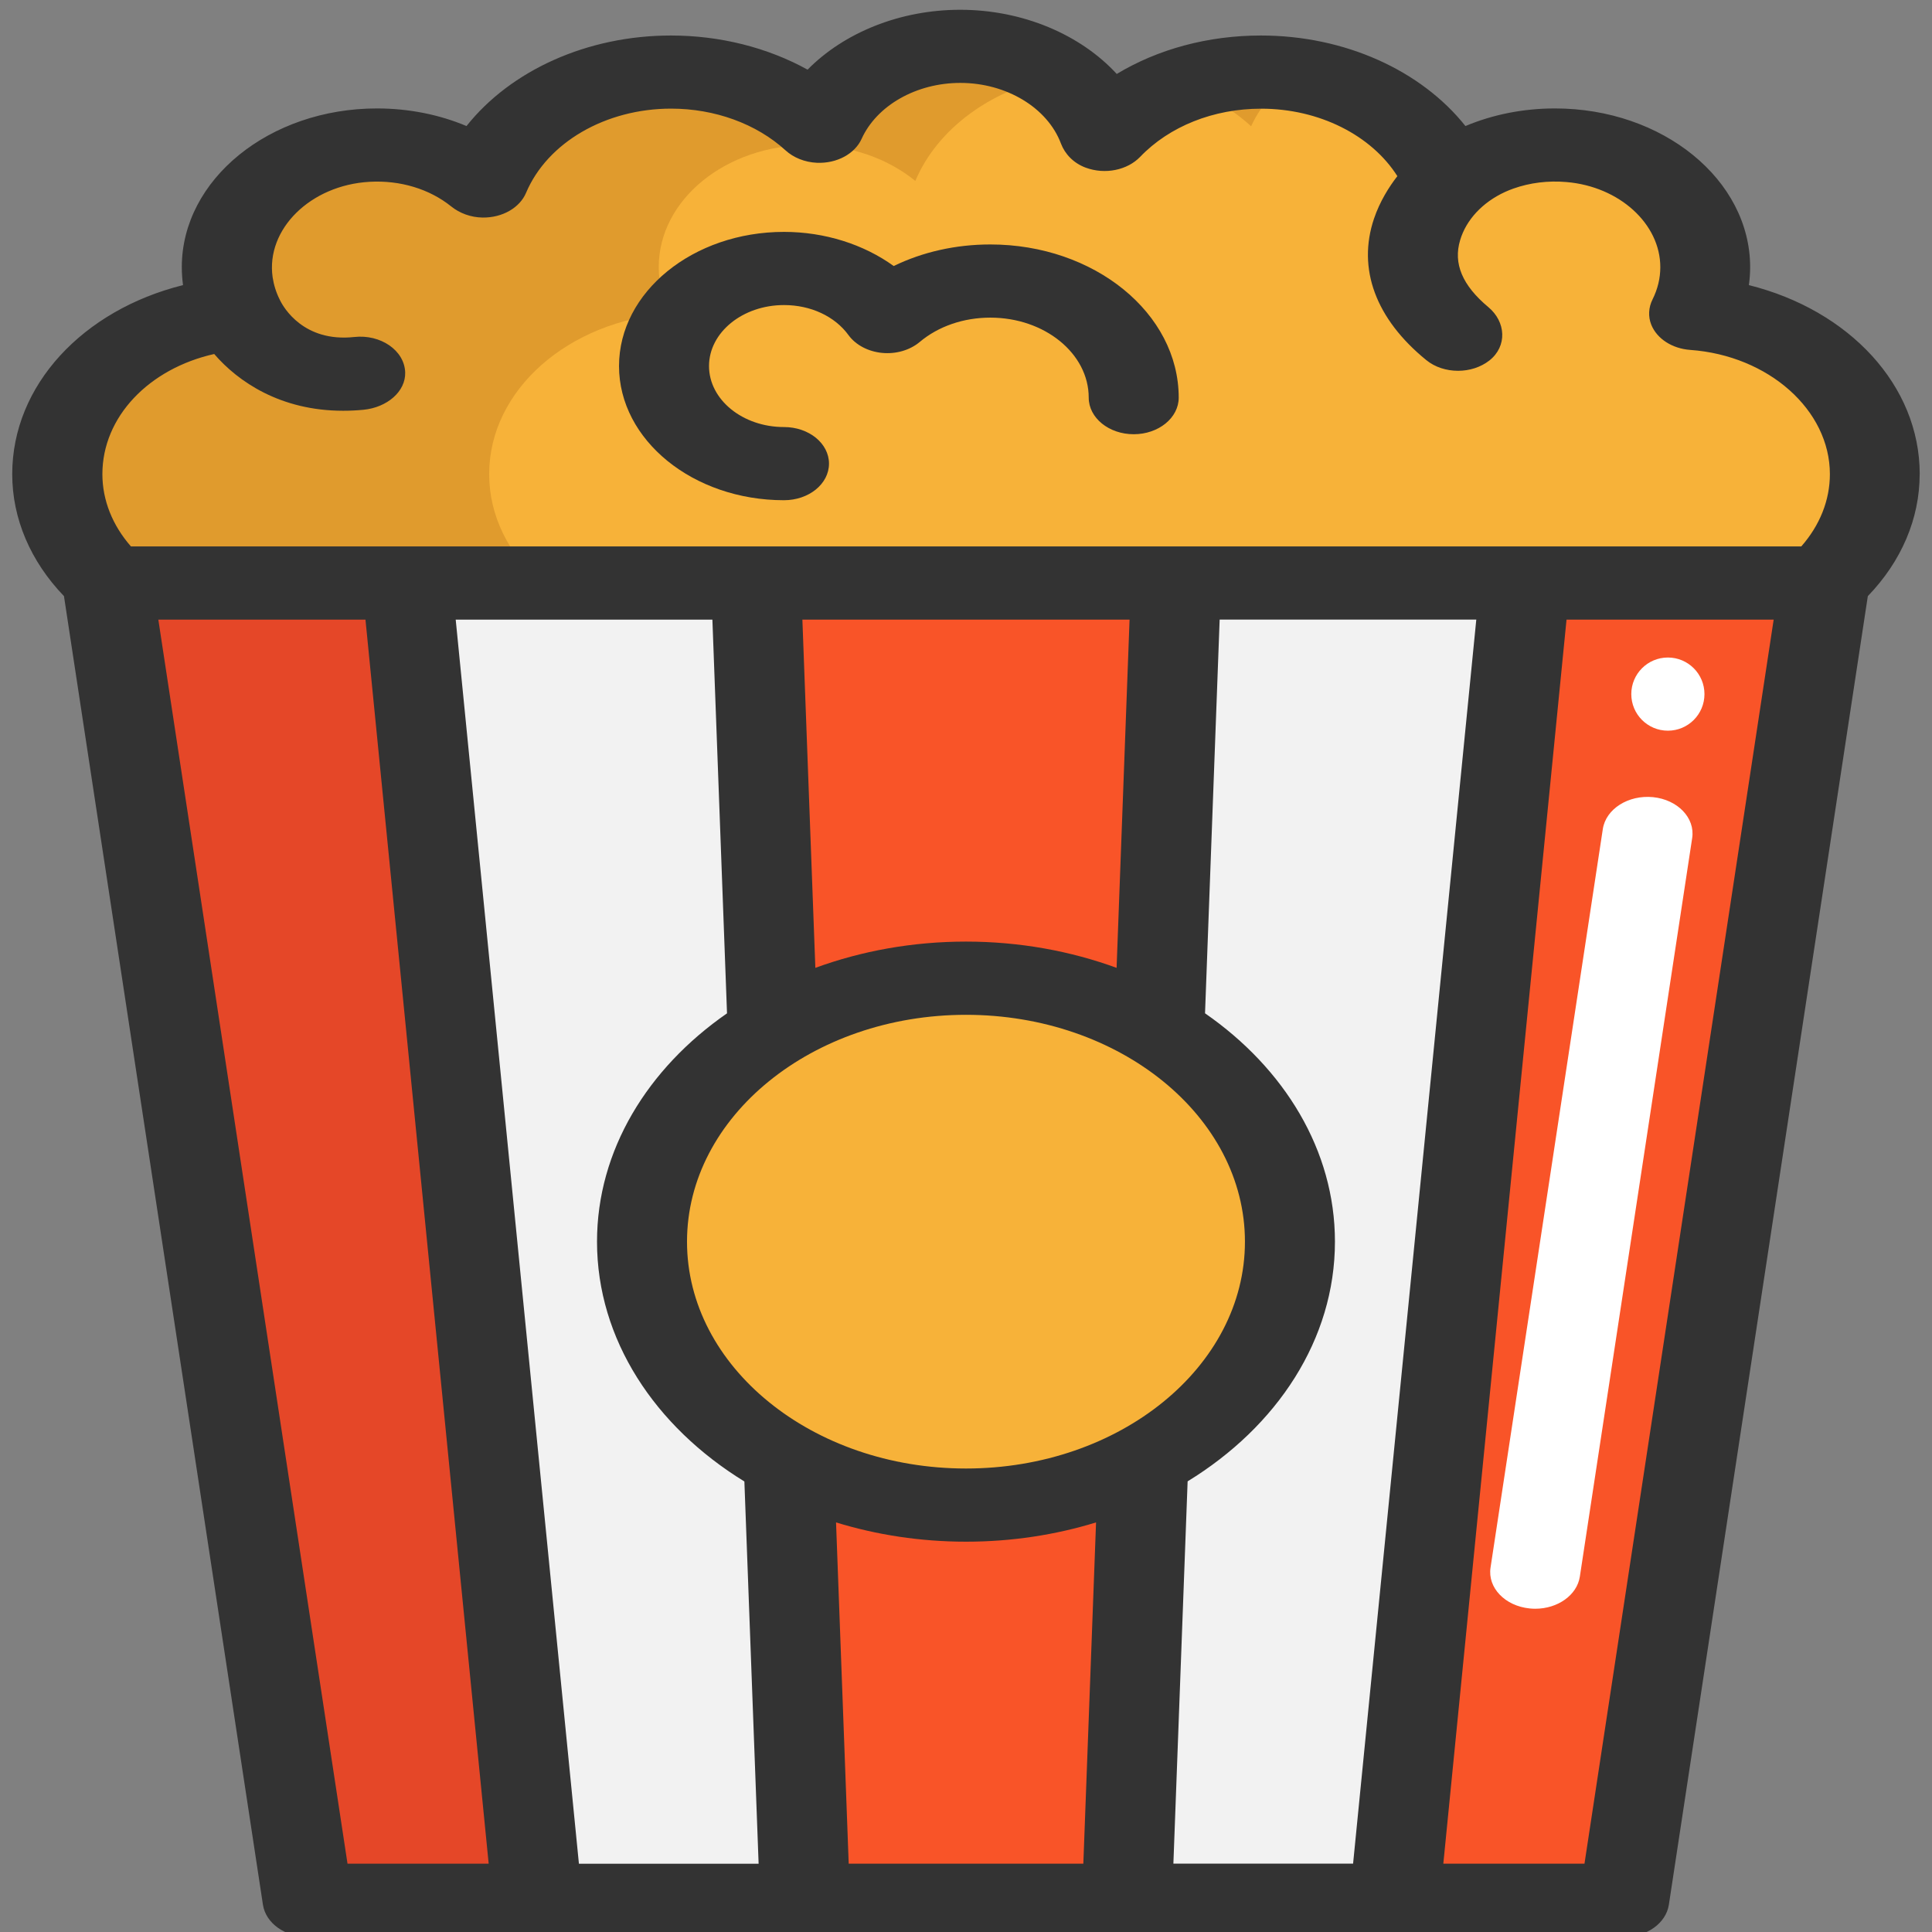 <?xml version="1.0"?>
<svg width="395" height="395" xmlns="http://www.w3.org/2000/svg" xmlns:svg="http://www.w3.org/2000/svg" version="1.1" xml:space="preserve">
 <rect width="100%" height="100%" fill="#808080" stroke="none"/>
 <g class="layer">
  <title>Layer 1</title>
  <g id="svg_1">
   <path d="m311.79,119.2l-26.67,269.32l-54.71,0l3.34,-89.57c18.07,-9.62 29.99,-26.21 29.99,-45.09c0,-17.71 -10.5,-33.41 -26.71,-43.22l0.01,-0.01l3.4,-91.43l71.37,0z" fill="#F2F2F2" id="svg_2"/>
   <path d="m161.26,298.96l3.32,89.56l-54.72,0l-26.66,-269.32l71.38,0l3.4,91.42l0.01,0.01c-16.21,9.82 -26.72,25.53 -26.72,43.23c0,18.87 11.93,35.48 30,45.1z" fill="#F2F2F2" id="svg_3"/>
   <path d="m237.02,210.64c16.21,9.82 26.71,25.52 26.71,43.22c0,18.87 -11.92,35.47 -29.99,45.09c-10.41,5.56 -22.87,8.78 -36.25,8.78c-13.37,0 -25.83,-3.22 -36.23,-8.77c-18.07,-9.62 -30,-26.22 -30,-45.1c0,-17.71 10.51,-33.42 26.72,-43.23c11.03,-6.68 24.7,-10.63 39.5,-10.63c14.8,0 28.49,3.96 39.53,10.64z" fill="#F7B239" id="svg_4"/>
   <path d="m48.66,64.09c-1.47,-2.92 -2.28,-6.12 -2.28,-9.48c0,-13.79 13.74,-24.97 30.7,-24.97c8.5,0 16.19,2.81 21.76,7.35c5.47,-12.95 20.57,-22.26 38.35,-22.26c12.06,0 22.89,4.28 30.31,11.08c4.33,-9.54 15.6,-16.34 28.82,-16.34c13.98,0 25.77,7.61 29.48,18c7.42,-7.75 19,-12.75 32.01,-12.75c17.78,0 32.89,9.32 38.36,22.26c5.56,-4.54 13.25,-7.35 21.76,-7.35c16.95,0 30.7,11.18 30.7,24.97c0,3.35 -0.82,6.55 -2.29,9.48c20.71,1.48 36.96,15.61 36.96,32.85c0,8.58 -4.03,16.4 -10.65,22.26l-60.86,0l-71.37,0l-85.85,0l-71.38,0l-60.86,0c-6.6,-5.87 -10.63,-13.69 -10.63,-22.26c0,-17.24 16.24,-31.37 36.95,-32.85z" fill="#F7B239" id="svg_5"/>
   <g id="svg_6">
    <path d="m136.96,64.09c-1.47,-2.92 -2.28,-6.12 -2.28,-9.48c0,-13.79 13.74,-24.97 30.7,-24.97c8.5,0 16.19,2.81 21.76,7.35c4.5,-10.67 15.56,-18.86 29.26,-21.42c-5.38,-3.8 -12.4,-6.1 -20.09,-6.1c-13.22,0 -24.49,6.8 -28.82,16.34c-7.42,-6.8 -18.25,-11.08 -30.31,-11.08c-17.78,0 -32.88,9.32 -38.35,22.26c-5.57,-4.54 -13.26,-7.35 -21.76,-7.35c-16.96,0 -30.7,11.18 -30.7,24.97c0,3.35 0.81,6.55 2.28,9.48c-20.71,1.48 -36.95,15.61 -36.95,32.85c0,8.58 4.03,16.4 10.63,22.26l60.86,0l27.45,0c-6.6,-5.87 -10.63,-13.69 -10.63,-22.26c0,-17.24 16.24,-31.37 36.95,-32.85z" fill="#E09B2D" id="svg_7"/>
    <path d="m255.79,25.82c1.88,-4.15 5.08,-7.77 9.17,-10.55c-2.33,-0.34 -4.71,-0.53 -7.16,-0.53c-5.74,0 -11.21,0.98 -16.16,2.73c5.45,1.93 10.27,4.79 14.15,8.35z" fill="#E09B2D" id="svg_8"/>
   </g>
   <polygon fill="#E54728" id="svg_9" points="83.2,119.202 109.863,388.518 62.915,388.518 21.953,119.202 22.345,119.202 "/>
   <path d="m233.74,298.95l-3.34,89.57l-65.82,0l-3.32,-89.56c10.4,5.55 22.86,8.77 36.23,8.77c13.38,0 25.84,-3.22 36.25,-8.78z" fill="#F95428" id="svg_10"/>
   <path d="m240.43,119.2l-3.4,91.43l-0.01,0.01c-11.04,-6.68 -24.72,-10.64 -39.53,-10.64c-14.8,0 -28.48,3.95 -39.5,10.63l-0.01,-0.01l-3.4,-91.42l85.85,0z" fill="#F95428" id="svg_11"/>
   <polygon fill="#F95428" id="svg_12" points="373.043,119.202 332.08,388.518 285.12,388.518 311.795,119.202 372.65,119.202 "/>
   <path d="m313.88,328.91c-0.38,0 -0.76,-0.02 -1.14,-0.06c-5.04,-0.51 -8.62,-4.24 -8,-8.34l22.96,-151.02c0.63,-4.1 5.22,-7.01 10.27,-6.51c5.04,0.51 8.62,4.25 8,8.35l-22.97,151.02c-0.58,3.79 -4.54,6.56 -9.11,6.56z" fill="#FFFFFF" id="svg_13"/>
   <circle cx="341" cy="141.91" fill="#FFFFFF" id="svg_14" r="7.48"/>
   <g id="svg_15">
    <path d="m392.49,96.94c0,-18.17 -14.44,-33.53 -34.93,-38.65c0.17,-1.22 0.26,-2.43 0.26,-3.67c0,-17.89 -17.89,-32.45 -39.9,-32.45c-6.49,0 -12.72,1.25 -18.31,3.6c-9.03,-11.36 -24.65,-18.51 -41.81,-18.51c-10.8,0 -21.05,2.78 -29.48,7.86c-7.4,-8.05 -19.21,-13.12 -32.01,-13.12c-12.3,0 -23.74,4.67 -31.2,12.24c-8.17,-4.51 -17.88,-6.98 -27.93,-6.98c-17.15,0 -32.78,7.16 -41.8,18.51c-5.59,-2.35 -11.84,-3.6 -18.31,-3.6c-22,0 -39.9,14.55 -39.9,32.45c0,1.24 0.09,2.46 0.25,3.67c-20.48,5.11 -34.92,20.47 -34.92,38.65c0,9.1 3.74,17.83 10.58,24.94l40.68,267.56c0.58,3.75 4.49,6.56 9.14,6.56l269.16,0c4.65,0 8.56,-2.81 9.14,-6.56l40.68,-267.56c6.86,-7.1 10.6,-15.84 10.6,-24.94zm-348.7,-24.57c4.87,5.66 13.56,11.61 26.36,11.61c1.34,0 2.72,-0.06 4.15,-0.2c4.81,-0.46 8.67,-3.72 8.54,-7.66c-0.16,-4.51 -5.05,-7.81 -10.41,-7.22c-10.33,1.12 -14.45,-6.02 -15.17,-7.5c-0.01,-0.03 -0.04,-0.05 -0.05,-0.08c-0.01,-0.02 -0.01,-0.04 -0.02,-0.06c-0.74,-1.47 -1.21,-2.99 -1.45,-4.56c-1.41,-9.82 7.71,-18.85 19.83,-19.53c6.27,-0.35 12.24,1.47 16.67,5.03c1.72,1.39 4.01,2.25 6.44,2.28c4.08,0.05 7.6,-2.04 8.87,-5.05c4.35,-10.3 16.27,-17.22 29.66,-17.22c8.93,0 17.44,3.1 23.38,8.52c1.63,1.5 3.95,2.44 6.4,2.55c4.15,0.18 7.79,-1.86 9.16,-4.88c3.1,-6.85 11.22,-11.45 20.19,-11.45c9.42,0 17.83,5.09 20.57,12.4c0.81,2.13 2.55,3.99 5.04,4.92c4.01,1.49 8.56,0.49 11.14,-2.19c6,-6.26 15.02,-9.86 24.75,-9.86c11.85,0 22.53,5.42 27.85,13.79c-1.69,2.18 -3.57,5.14 -4.77,8.68c-3.46,10.23 0.33,20.51 10.68,28.93c1.79,1.47 4.15,2.19 6.5,2.19c2.32,0 4.62,-0.71 6.41,-2.11c3.69,-2.92 3.38,-7.91 -0.22,-10.91c-5.32,-4.44 -7.21,-8.92 -5.76,-13.71c0.15,-0.52 0.34,-1.02 0.55,-1.5c1.75,-4.02 5.53,-7.33 10.35,-9.03c3.34,-1.18 7.04,-1.66 10.84,-1.33c10.82,0.91 19.19,8.56 19.18,17.41c0,2.27 -0.54,4.49 -1.59,6.59c-0.82,1.64 -0.93,3.5 -0.25,5.19c1.18,2.9 4.33,4.87 7.95,5.13c16.02,1.15 28.56,12.3 28.56,25.4c0,5.35 -2.07,10.48 -5.85,14.78l-341.5,0c-3.77,-4.3 -5.84,-9.44 -5.84,-14.78c0,-11.72 9.52,-21.58 22.89,-24.57zm153.71,227.87c-31.45,0 -57.04,-20.81 -57.04,-46.38s25.6,-46.38 57.04,-46.38c31.45,0 57.03,20.81 57.03,46.38s-25.58,46.38 -57.03,46.38zm0,-107.73c-10.96,0 -21.39,1.93 -30.8,5.37l-2.65,-71.2l66.89,0l-2.65,71.2c-9.41,-3.44 -19.83,-5.37 -30.8,-5.37zm-51.85,-65.83l2.99,80.5c-16.24,11.26 -26.58,28 -26.58,46.68c0,20.01 11.85,37.81 30.13,49.03l2.91,78.15l-36.74,0l-25.19,-254.35l52.48,0zm25.28,184.58c8.27,2.54 17.22,3.94 26.58,3.94c9.36,0 18.31,-1.4 26.58,-3.94l-2.6,69.77l-47.97,0l-2.59,-69.77zm71.87,-8.39c18.29,-11.2 30.13,-29.01 30.13,-49.02c0,-18.67 -10.33,-35.42 -26.56,-46.68l2.99,-80.5l52.47,0l-25.19,254.35l-36.74,0l2.91,-78.16zm-210.43,-176.19l42.35,0l25.19,254.35l-28.86,0l-38.68,-254.35zm291.58,254.35l-28.86,0l25.19,-254.35l42.35,0l-38.68,254.35z" fill="#333333" id="svg_16"/>
    <path d="m160.29,102.27c5.09,0 9.2,-3.34 9.2,-7.48s-4.11,-7.48 -9.2,-7.48c-8.45,0 -15.33,-5.59 -15.33,-12.47s6.88,-12.47 15.33,-12.47c5.47,0 10.4,2.3 13.2,6.16c1.46,2 4,3.34 6.84,3.62c2.85,0.28 5.69,-0.55 7.69,-2.22c3.83,-3.22 8.97,-4.99 14.46,-4.99c11.09,0 20.11,7.33 20.11,16.36c0,4.13 4.12,7.48 9.2,7.48s9.2,-3.35 9.2,-7.48c0,-17.28 -17.28,-31.32 -38.51,-31.32c-7.09,0 -13.86,1.54 -19.76,4.41c-6.11,-4.42 -14.08,-6.98 -22.43,-6.98c-18.59,0 -33.73,12.31 -33.73,27.43s15.13,27.43 33.73,27.43z" fill="#333333" id="svg_17"/>
   </g>
  </g>
 </g>
</svg>